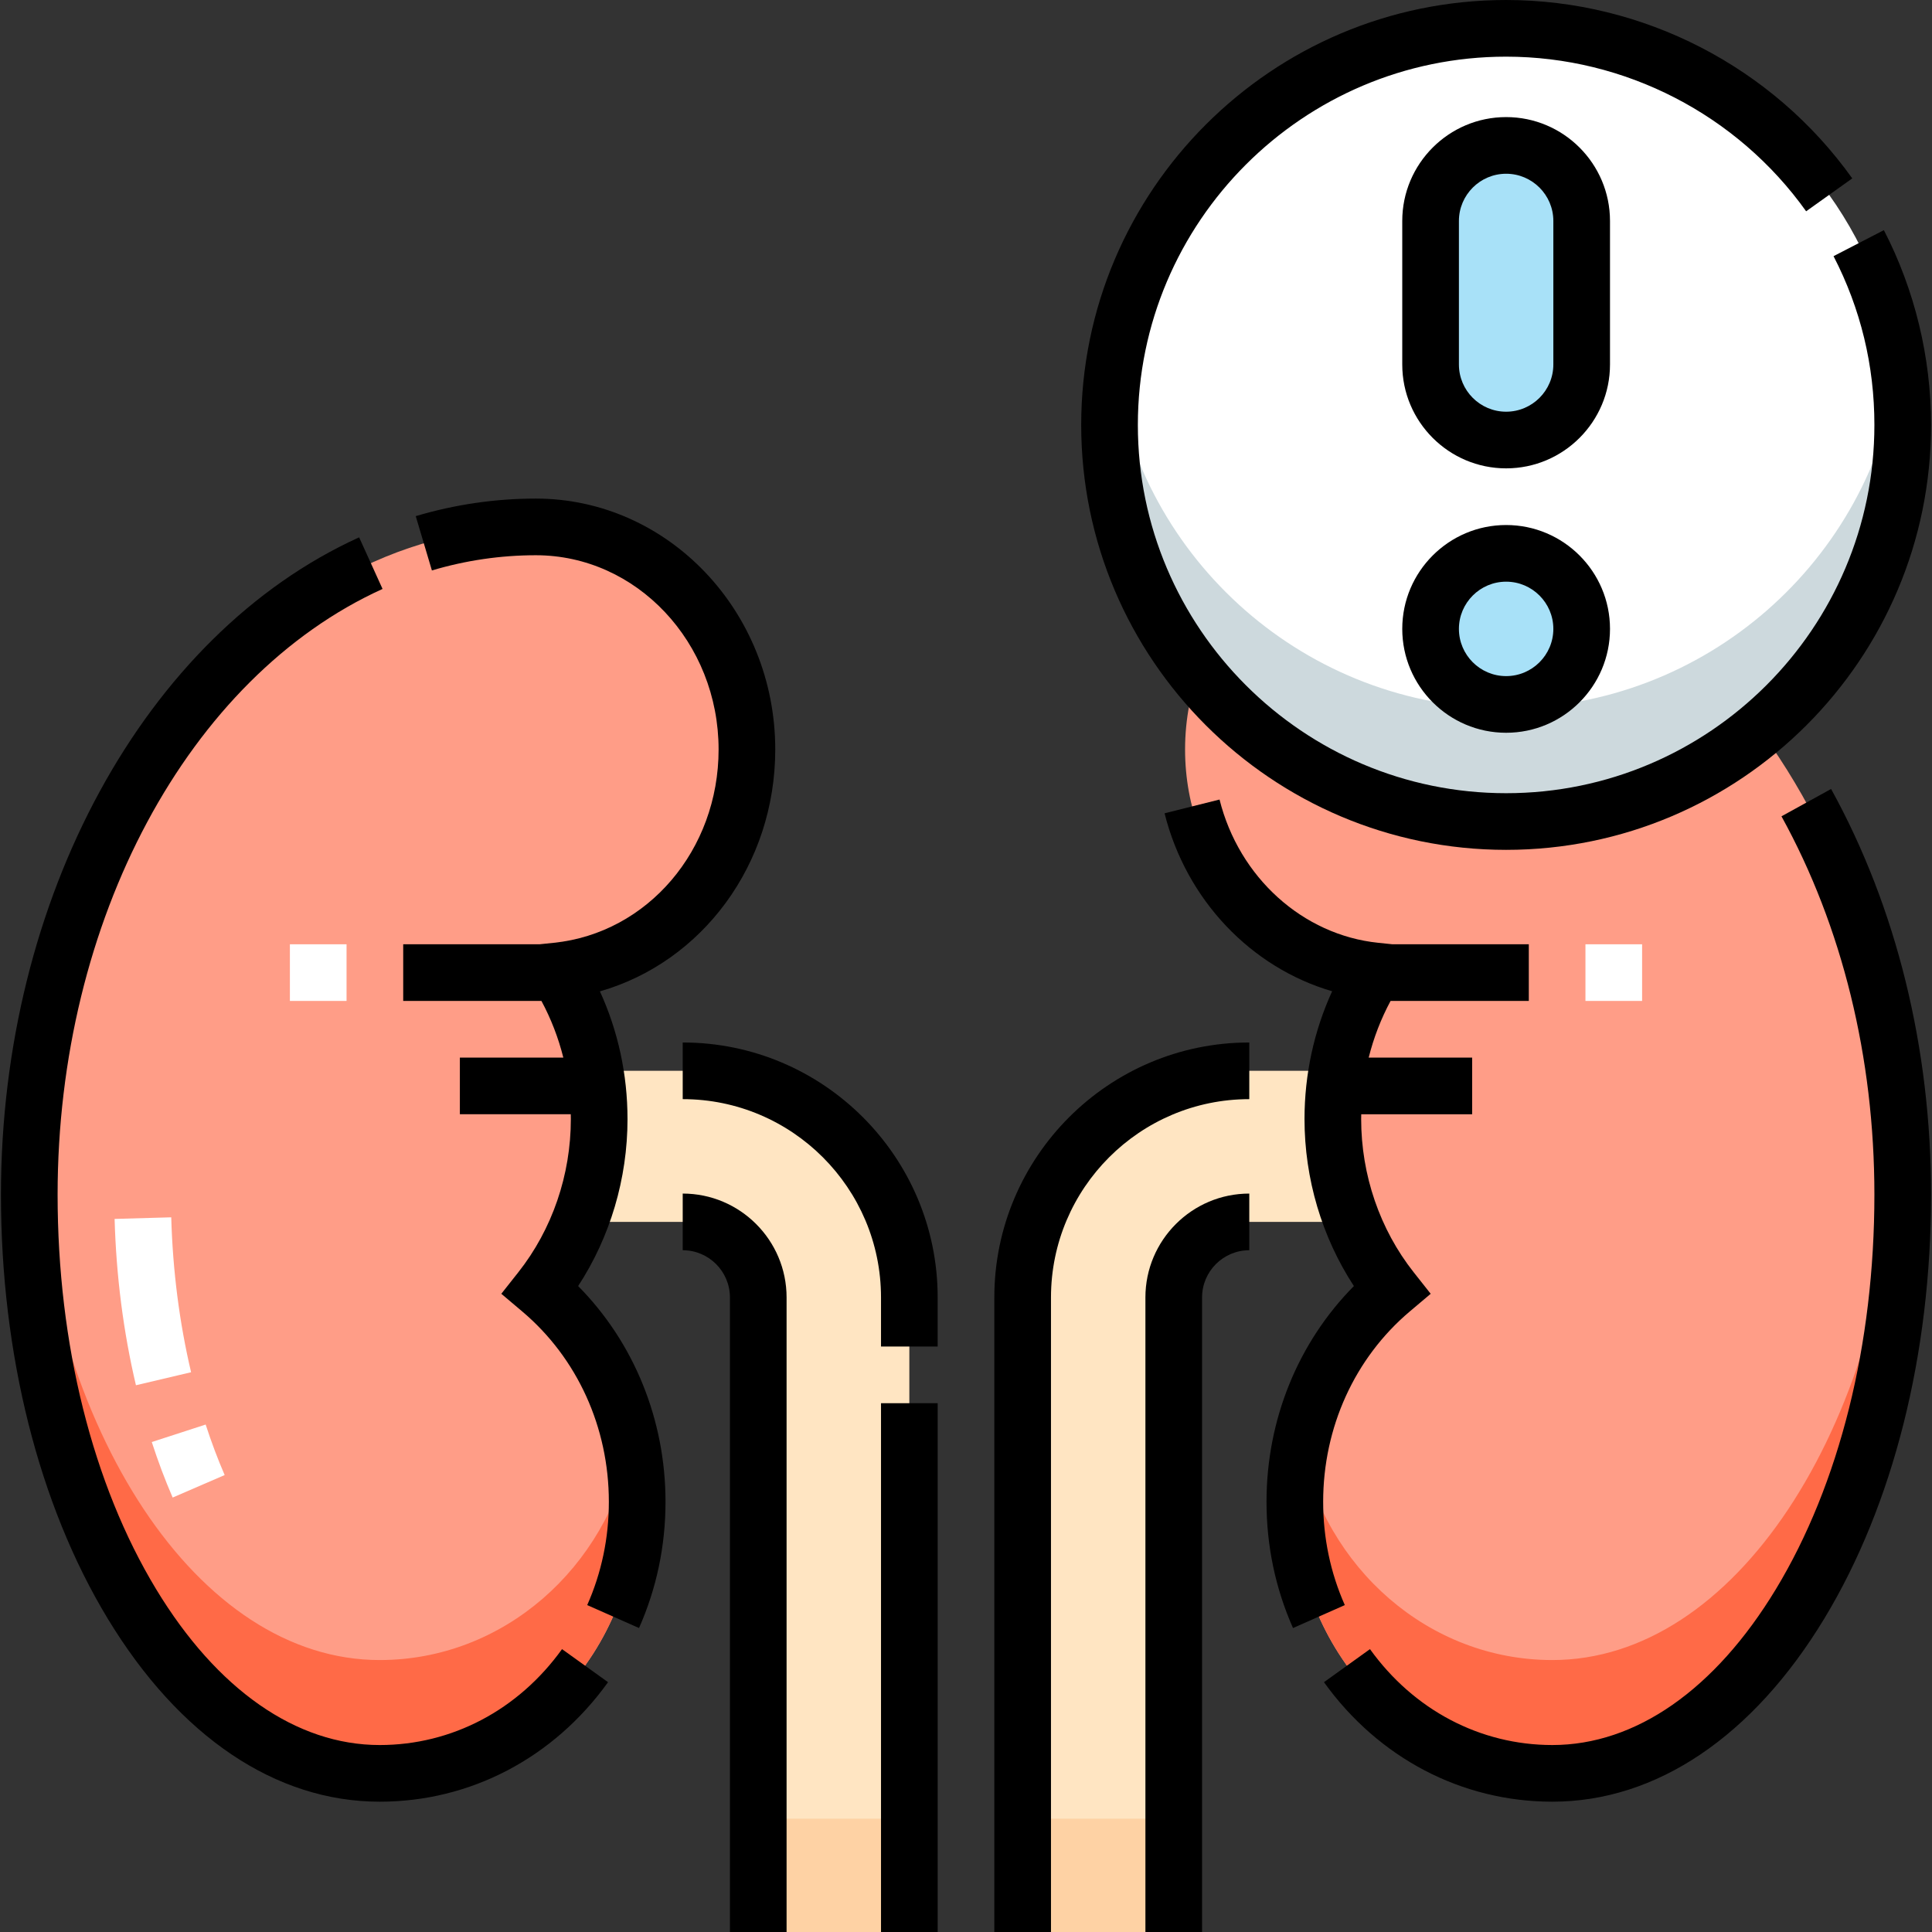 <svg id="Capa_1" enable-background="new 0 0 511.5 511.5" height="512" viewBox="0 0 511.5 511.5" width="512" xmlns="http://www.w3.org/2000/svg"><rect x="0" y="0" width="511.5" height="511.5" fill="#333333" stroke="none"/><g><g><path d="m140.75 283.5v40h40c11.046 0 20 8.954 20 20v168h40v-168c0-33.137-26.863-60-60-60z" fill="#ffe5c2"/><path d="m370.75 283.5v40h-40c-11.046 0-20 8.954-20 20v168h-40v-168c0-33.137 26.863-60 60-60z" fill="#ffe5c2"/><path d="m7.75 316.286c0 84.618 41.532 153.214 92.765 153.214 37.653 0 68.176-32.188 68.176-71.893 0-22.707-9.994-42.942-25.584-56.118 9.69-12.261 15.525-28.03 15.525-45.239 0-14.494-4.142-27.965-11.237-39.182 28.268-2.928 50.354-28.061 50.354-58.639 0-32.545-25.019-58.929-55.882-58.929-74.07 0-134.117 79.15-134.117 176.786" fill="#ff9d87"/><path d="m503.75 316.286c0 84.618-41.532 153.214-92.765 153.214-37.653 0-68.176-32.188-68.176-71.893 0-22.707 9.994-42.942 25.584-56.118-9.69-12.261-15.525-28.03-15.525-45.239 0-14.494 4.142-27.965 11.237-39.182-28.268-2.928-50.354-28.061-50.354-58.639 0-32.545 25.019-58.929 55.882-58.929 74.07 0 134.117 79.15 134.117 176.786" fill="#ff9d87"/><path d="m100.515 439.5c-48.096 0-87.641-60.456-92.303-137.867-.301 4.833-.462 9.718-.462 14.653 0 84.618 41.532 153.214 92.765 153.214 37.653 0 68.176-32.188 68.176-71.893 0-5.149-.519-10.168-1.495-15.009-6.541 32.508-33.905 56.902-66.681 56.902z" fill="#ff6a47"/><path d="m410.985 439.5c-32.776 0-60.141-24.394-66.681-56.902-.976 4.841-1.495 9.86-1.495 15.009 0 39.705 30.524 71.893 68.176 71.893 51.233 0 92.765-68.596 92.765-153.214 0-4.935-.161-9.82-.462-14.653-4.662 77.411-44.207 137.867-92.303 137.867z" fill="#ff6a47"/><path d="m200.75 481.5h40v30h-40z" fill="#fed2a4"/><path d="m270.75 481.5h40v30h-40z" fill="#fed2a4"/><circle cx="398.75" cy="112.5" fill="#fff" r="105"/><path d="m398.75 187.5c-52.896 0-96.649-39.117-103.929-90-.701 4.9-1.071 9.906-1.071 15 0 57.99 47.01 105 105 105s105-47.01 105-105c0-5.094-.37-10.1-1.071-15-7.28 50.883-51.033 90-103.929 90z" fill="#cdd9dd"/><g fill="#a8e1f8"><path d="m398.75 116.5c-11.046 0-20-8.954-20-20v-38c0-11.046 8.954-20 20-20 11.046 0 20 8.954 20 20v38c0 11.046-8.954 20-20 20z"/><circle cx="398.75" cy="166.5" r="20"/></g></g><g><path d="m166.132 296.25c0-11.791-2.503-23.294-7.303-33.785 27.095-7.779 46.42-33.586 46.42-64.036 0-36.629-28.433-66.429-63.382-66.429-10.732 0-21.431 1.564-31.799 4.649l4.278 14.377c8.979-2.672 18.239-4.026 27.521-4.026 26.678 0 48.382 23.071 48.382 51.429 0 26.601-18.755 48.603-43.627 51.179l-3.79.392h-36.082v15h36.597c2.545 4.735 4.487 9.771 5.795 15h-27.392v15h29.361c.008.417.022.833.022 1.25 0 14.824-4.94 29.239-13.91 40.589l-4.5 5.694 5.543 4.685c14.57 12.312 22.926 30.68 22.926 50.39 0 9.562-1.927 18.763-5.728 27.344l13.716 6.074c4.652-10.507 7.011-21.75 7.012-33.418 0-21.741-8.354-42.191-23.132-57.122 8.469-12.962 13.072-28.422 13.072-44.236z"/><path d="m100.515 462c-22.053 0-43.069-14.653-59.179-41.26-16.822-27.783-26.086-64.88-26.086-104.454.005-72.558 34.577-137.011 86.03-160.366l-6.2-13.658c-56.72 25.746-94.83 95.68-94.83 174.024 0 42.274 10.034 82.13 28.254 112.223 18.933 31.27 44.507 48.491 72.011 48.491 23.978 0 46.016-11.532 60.464-31.64l-12.182-8.752c-11.595 16.137-29.193 25.392-48.282 25.392z"/><path d="m180.75 316v15c6.893 0 12.5 5.607 12.5 12.5v168h15v-168c0-15.163-12.336-27.5-27.5-27.5z"/><path d="m180.75 276v15c28.949 0 52.5 23.552 52.5 52.5v13h15v-13c0-37.22-30.28-67.5-67.5-67.5z"/><path d="m233.25 371.5h15v140h-15z"/><path d="m471.648 216.12c16.095 29.206 24.602 63.843 24.602 100.166 0 39.574-9.264 76.671-26.086 104.454-16.109 26.607-37.126 41.26-59.179 41.26-19.089 0-36.687-9.255-48.282-25.392l-12.182 8.752c14.449 20.108 36.487 31.64 60.464 31.64 27.504 0 53.078-17.221 72.01-48.491 18.22-30.093 28.254-69.948 28.254-112.223 0-38.848-9.151-75.988-26.464-107.406z"/><path d="m350.309 397.607c0-19.71 8.356-38.077 22.926-50.39l5.543-4.685-4.5-5.694c-8.97-11.35-13.91-25.765-13.91-40.589 0-.417.014-.833.022-1.25h29.361v-15h-27.391c1.308-5.229 3.25-10.265 5.795-15h36.597v-15h-36.082l-3.791-.393c-19.967-2.068-36.849-17.31-42.006-37.928l-14.552 3.641c5.756 23.009 22.953 40.869 44.364 47.118-4.808 10.499-7.315 22.01-7.315 33.812 0 15.814 4.603 31.274 13.073 44.235-14.778 14.931-23.132 35.381-23.132 57.122 0 11.668 2.36 22.911 7.012 33.417l13.716-6.073c-3.803-8.58-5.73-17.78-5.73-27.343z"/><path d="m303.25 343.5v168h15v-168c0-6.893 5.607-12.5 12.5-12.5v-15c-15.164 0-27.5 12.337-27.5 27.5z"/><path d="m263.25 343.5v168h15v-168c0-28.948 23.551-52.5 52.5-52.5v-15c-37.22 0-67.5 30.28-67.5 67.5z"/><path d="m398.75 225c62.033 0 112.5-50.467 112.5-112.5 0-17.919-4.319-35.75-12.49-51.567l-13.327 6.885c7.178 13.894 10.817 28.927 10.817 44.683 0 53.762-43.738 97.5-97.5 97.5s-97.5-43.738-97.5-97.5 43.738-97.501 97.5-97.501c31.445 0 61.138 15.305 79.428 40.939l12.211-8.711c-21.099-29.573-55.357-47.228-91.639-47.228-62.033 0-112.5 50.467-112.5 112.5s50.467 112.5 112.5 112.5z"/><path d="m426.25 58.5c0-15.163-12.336-27.5-27.5-27.5s-27.5 12.337-27.5 27.5v38c0 15.163 12.336 27.5 27.5 27.5s27.5-12.337 27.5-27.5zm-15 38c0 6.893-5.607 12.5-12.5 12.5s-12.5-5.607-12.5-12.5v-38c0-6.893 5.607-12.5 12.5-12.5s12.5 5.607 12.5 12.5z"/><path d="m398.75 139c-15.164 0-27.5 12.337-27.5 27.5s12.336 27.5 27.5 27.5 27.5-12.337 27.5-27.5-12.336-27.5-27.5-27.5zm0 40c-6.893 0-12.5-5.607-12.5-12.5s5.607-12.5 12.5-12.5 12.5 5.607 12.5 12.5-5.607 12.5-12.5 12.5z"/></g><g fill="#fff"><path d="m45.712 396.479c-2.018-4.663-3.878-9.608-5.53-14.699l14.268-4.629c1.506 4.642 3.198 9.141 5.029 13.371zm-9.721-29.733c-3.324-14.097-5.225-28.913-5.65-44.035l14.994-.422c.396 14.107 2.165 27.906 5.256 41.014z"/><path d="m419.75 250h15v15h-15z"/><path d="m76.75 250h15v15h-15z"/></g></g></svg>